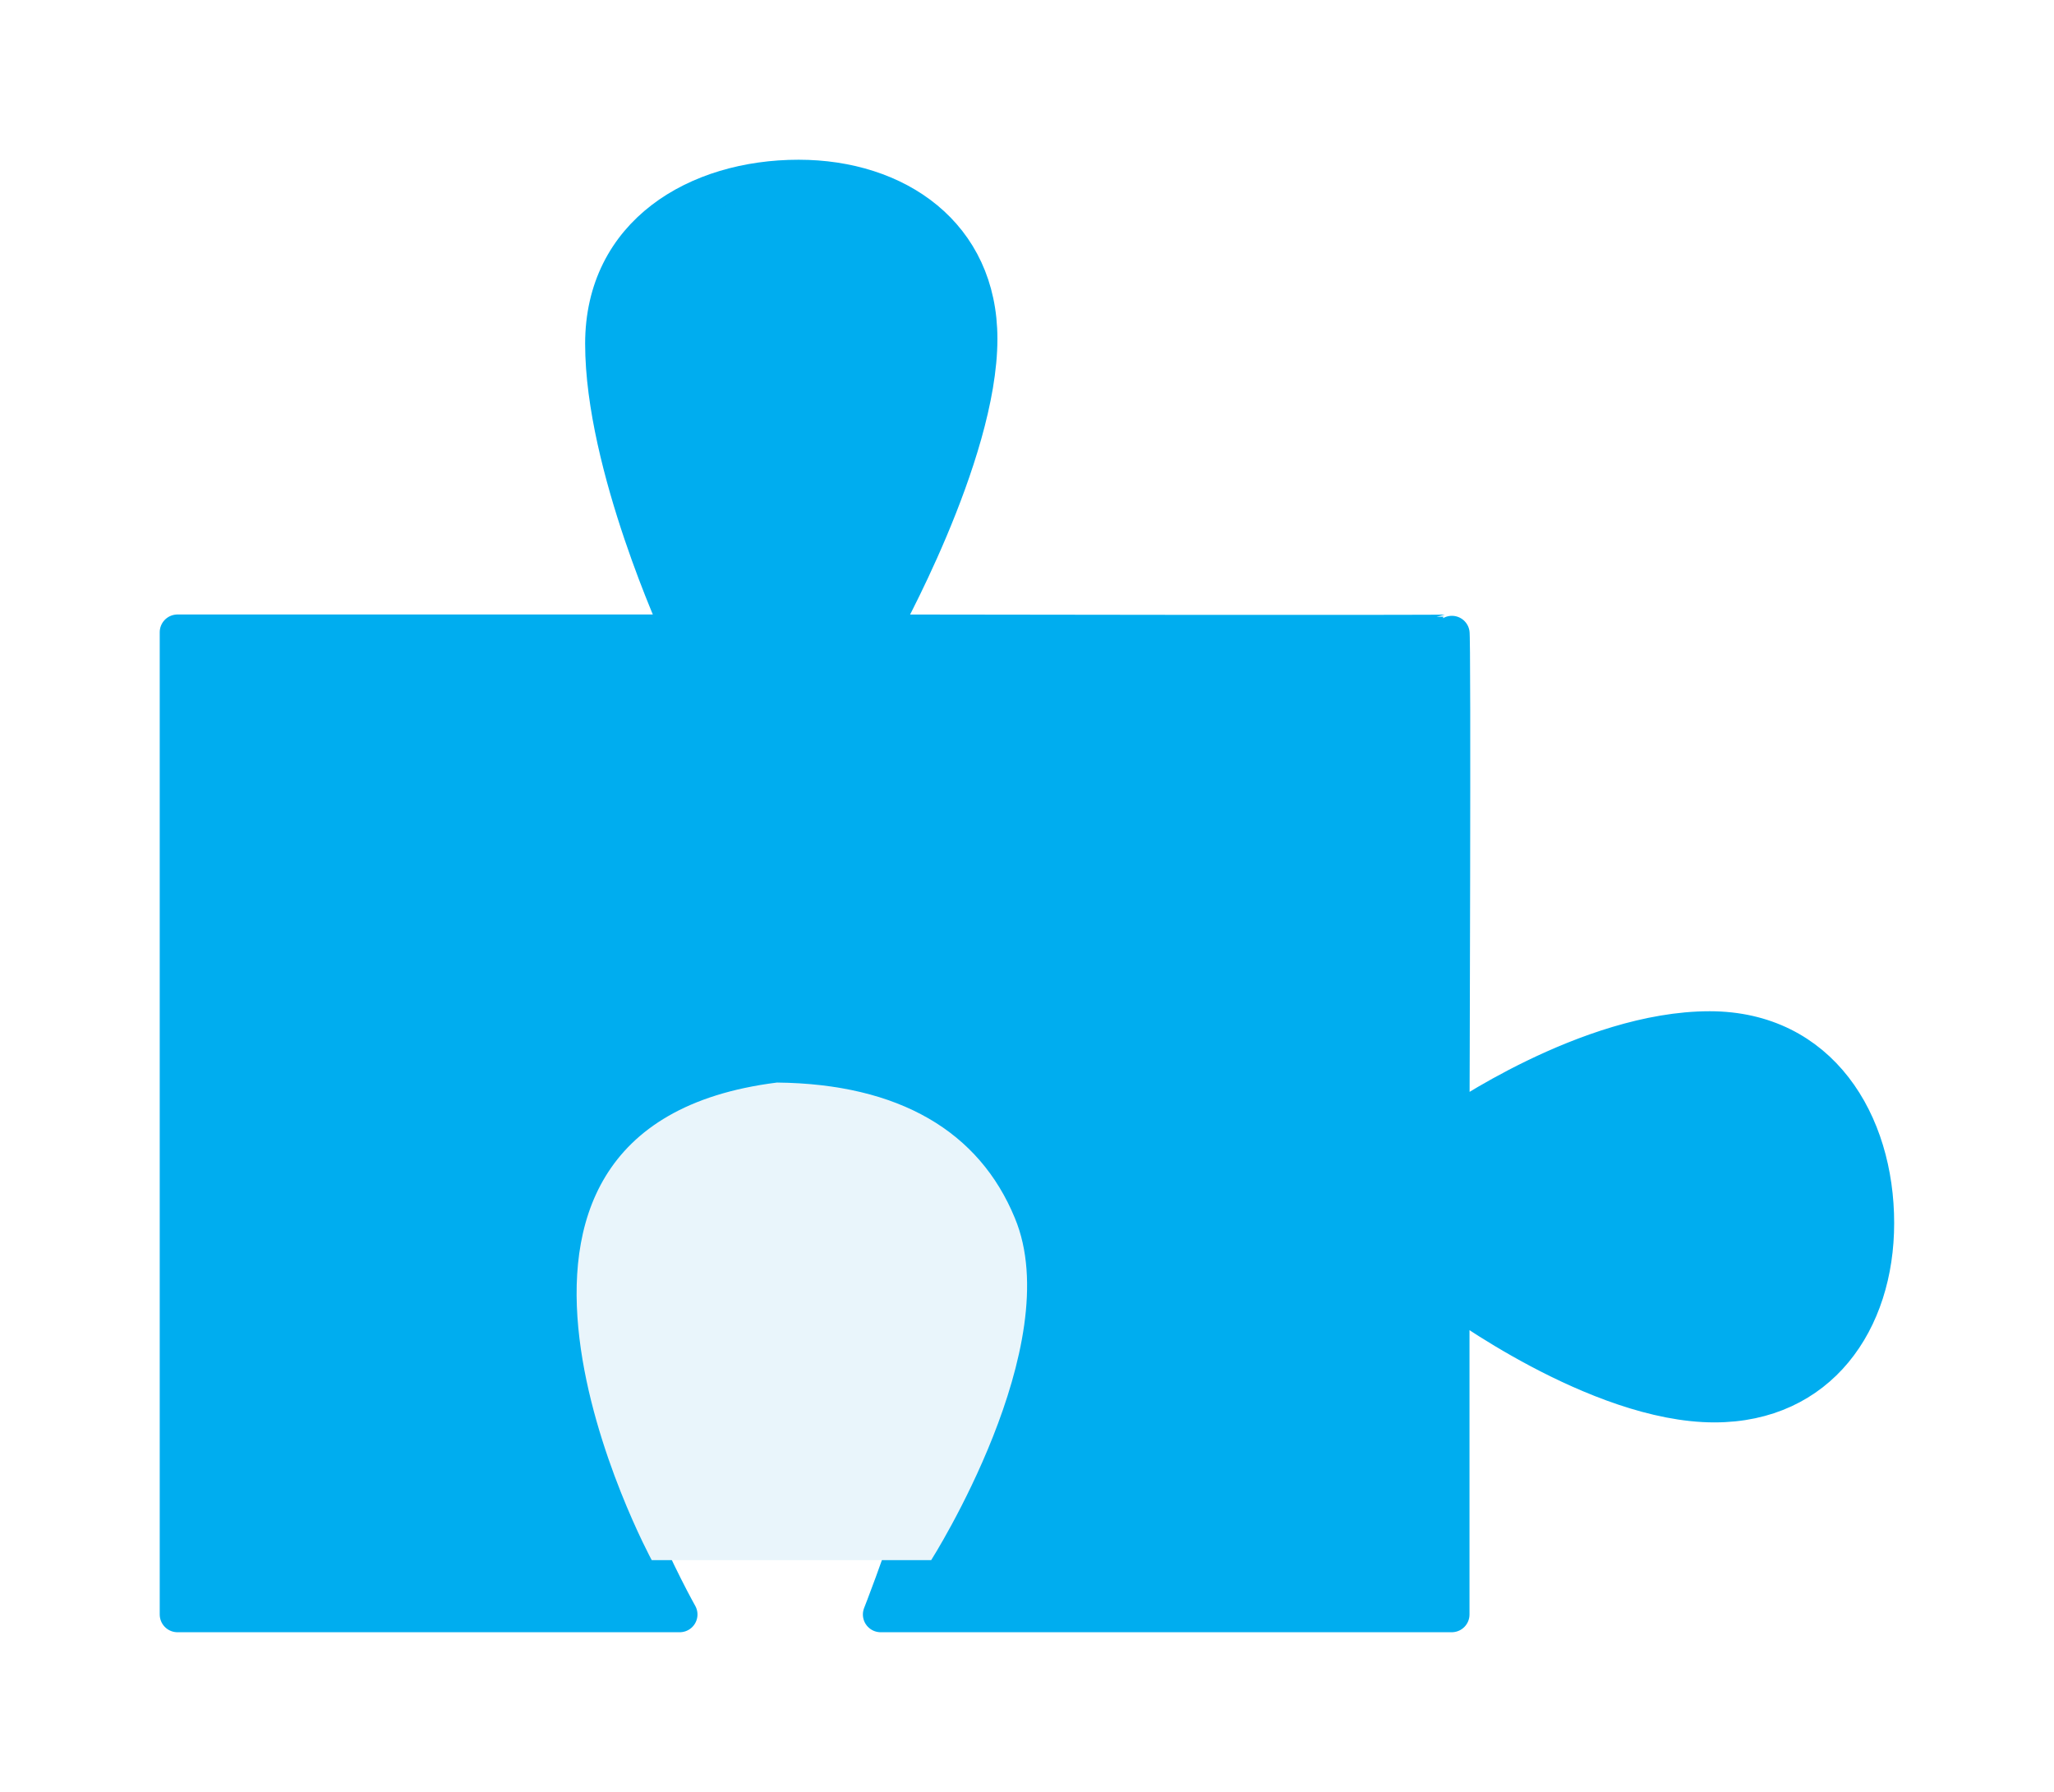 <svg xmlns="http://www.w3.org/2000/svg" xmlns:xlink="http://www.w3.org/1999/xlink" width="57.867" height="50.482" viewBox="0 0 57.867 50.482"><defs><style>.a{fill:#00adef;stroke:#00adef;stroke-linecap:round;stroke-linejoin:round;}.b{fill:#e9f5fb;}.c{filter:url(#a);}</style><filter id="a" x="0" y="0" width="57.867" height="50.482" filterUnits="userSpaceOnUse"><feOffset dy="2" input="SourceAlpha"/><feGaussianBlur stdDeviation="1.5" result="b"/><feFlood flood-opacity="0.161"/><feComposite operator="in" in2="b"/><feComposite in="SourceGraphic"/></filter></defs><g transform="translate(5 3)"><g class="c" transform="matrix(1, 0, 0, 1, -5, -3)"><path class="a" d="M43.167,23.988c-3.45,0-7.267,2.685-7.267,2.685s.048-13.888,0-13.862-16.09,0-16.09,0S22.6,7.849,22.6,4.547C22.6,1.6,20.268,0,17.5,0c-2.88,0-5.515,1.57-5.515,4.683,0,3.437,2.168,8.128,2.168,8.128H0V40.482H14.15s-2.629-4.646-2.629-8.083c0-3.113,2.431-4.683,5.283-4.683,2.8,0,5.135,1.6,5.135,4.547,0,2.873-2.129,8.219-2.129,8.219H35.9V31.525s4.088,3.046,7.4,3.046c2.961,0,4.564-2.328,4.564-5.115,0-2.842-1.576-5.468-4.7-5.468Z" transform="translate(5 3)"/></g><path class="b" d="M-1999.44,2538.844s-6.608-12.183,3.529-13.454c3.447.036,5.7,1.383,6.7,3.814,1.5,3.58-2.356,9.64-2.356,9.64Z" transform="translate(2012.801 -2497.893)"/></g></svg>